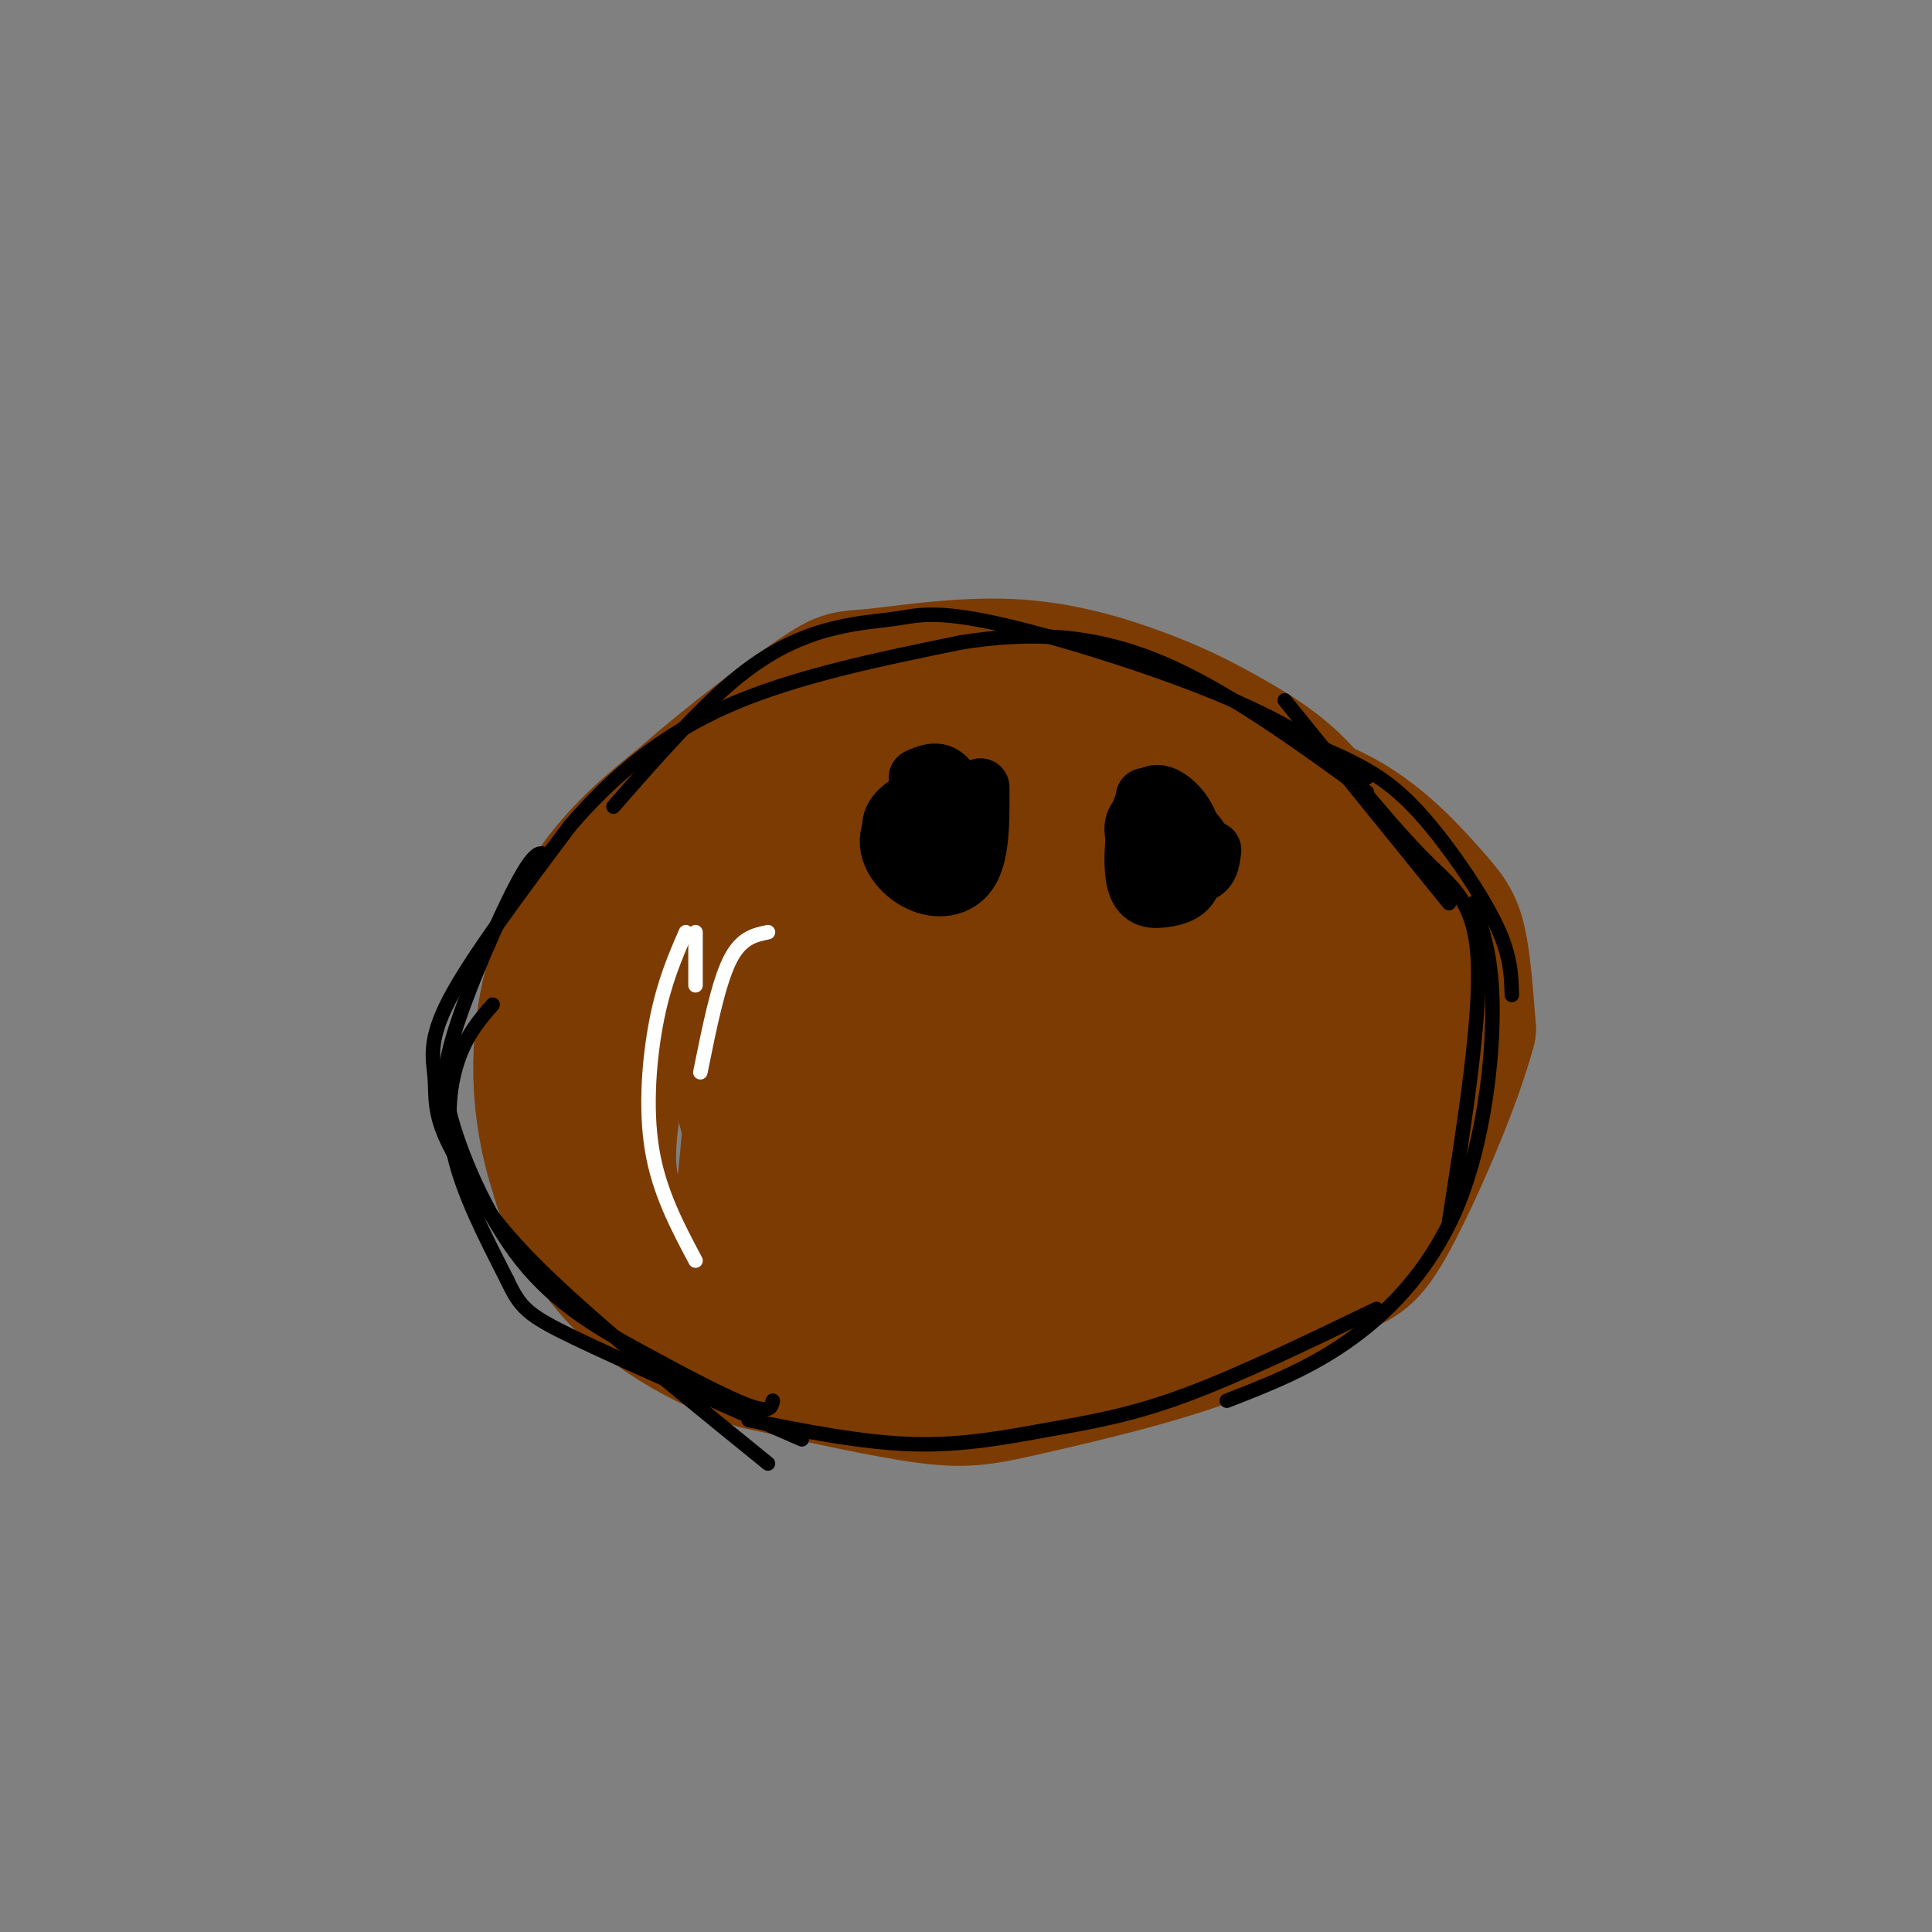 <svg viewBox='0 0 400 400' version='1.1' xmlns='http://www.w3.org/2000/svg' xmlns:xlink='http://www.w3.org/1999/xlink'><rect x="0" y="0" width="400" height="400" fill="#808080" stroke="none"/><g fill='none' stroke='#7C3B02' stroke-width='28' stroke-linecap='round' stroke-linejoin='round'><path d='M253,161c9.232,2.298 18.464,4.595 26,9c7.536,4.405 13.375,10.917 17,15c3.625,4.083 5.036,5.738 6,10c0.964,4.262 1.482,11.131 2,18'/><path d='M304,213c-2.885,11.118 -11.096,29.912 -16,39c-4.904,9.088 -6.499,8.468 -11,11c-4.501,2.532 -11.907,8.215 -24,13c-12.093,4.785 -28.871,8.673 -39,11c-10.129,2.327 -13.608,3.093 -22,2c-8.392,-1.093 -21.696,-4.047 -35,-7'/><path d='M157,282c-11.797,-4.040 -23.791,-10.640 -32,-21c-8.209,-10.360 -12.633,-24.482 -13,-38c-0.367,-13.518 3.324,-26.434 9,-36c5.676,-9.566 13.338,-15.783 21,-22'/><path d='M142,165c8.990,-7.969 20.966,-16.890 27,-21c6.034,-4.110 6.126,-3.409 12,-4c5.874,-0.591 17.531,-2.474 28,-2c10.469,0.474 19.750,3.304 27,6c7.250,2.696 12.469,5.259 19,9c6.531,3.741 14.374,8.661 19,17c4.626,8.339 6.036,20.097 6,29c-0.036,8.903 -1.518,14.952 -3,21'/><path d='M277,220c-2.496,6.798 -7.236,13.292 -14,21c-6.764,7.708 -15.553,16.630 -32,22c-16.447,5.370 -40.550,7.190 -55,8c-14.450,0.810 -19.245,0.612 -27,-2c-7.755,-2.612 -18.470,-7.638 -25,-13c-6.530,-5.362 -8.873,-11.059 -9,-18c-0.127,-6.941 1.964,-15.126 7,-23c5.036,-7.874 13.018,-15.437 21,-23'/><path d='M143,192c6.542,-7.066 12.398,-13.232 19,-18c6.602,-4.768 13.949,-8.140 21,-11c7.051,-2.860 13.807,-5.210 21,-5c7.193,0.210 14.822,2.980 22,7c7.178,4.020 13.904,9.290 17,20c3.096,10.710 2.562,26.862 2,36c-0.562,9.138 -1.151,11.264 -7,18c-5.849,6.736 -16.959,18.083 -26,25c-9.041,6.917 -16.012,9.405 -22,11c-5.988,1.595 -10.994,2.298 -16,3'/><path d='M174,278c-8.089,-0.351 -20.313,-2.730 -28,-7c-7.687,-4.270 -10.839,-10.433 -14,-15c-3.161,-4.567 -6.332,-7.538 -6,-18c0.332,-10.462 4.166,-28.414 12,-41c7.834,-12.586 19.667,-19.806 29,-24c9.333,-4.194 16.167,-5.364 23,-6c6.833,-0.636 13.663,-0.739 22,5c8.337,5.739 18.179,17.320 23,24c4.821,6.680 4.622,8.461 5,14c0.378,5.539 1.332,14.837 1,22c-0.332,7.163 -1.952,12.189 -4,16c-2.048,3.811 -4.524,6.405 -7,9'/><path d='M230,257c-2.891,3.437 -6.617,7.528 -12,10c-5.383,2.472 -12.423,3.325 -22,0c-9.577,-3.325 -21.690,-10.827 -29,-17c-7.310,-6.173 -9.817,-11.018 -12,-18c-2.183,-6.982 -4.041,-16.103 -4,-23c0.041,-6.897 1.980,-11.571 5,-16c3.020,-4.429 7.121,-8.614 13,-12c5.879,-3.386 13.536,-5.974 21,-6c7.464,-0.026 14.736,2.511 19,5c4.264,2.489 5.521,4.929 8,7c2.479,2.071 6.180,3.772 6,13c-0.180,9.228 -4.241,25.985 -10,36c-5.759,10.015 -13.217,13.290 -19,15c-5.783,1.710 -9.892,1.855 -14,2'/><path d='M180,253c-5.700,-1.022 -12.950,-4.578 -18,-9c-5.050,-4.422 -7.898,-9.712 -7,-15c0.898,-5.288 5.544,-10.574 11,-13c5.456,-2.426 11.723,-1.991 16,1c4.277,2.991 6.566,8.538 8,13c1.434,4.462 2.013,7.840 0,13c-2.013,5.160 -6.620,12.101 -10,14c-3.380,1.899 -5.535,-1.244 -7,-5c-1.465,-3.756 -2.241,-8.127 -3,-11c-0.759,-2.873 -1.503,-4.250 1,-9c2.503,-4.750 8.251,-12.875 14,-21'/><path d='M185,211c3.926,-4.231 6.742,-4.308 10,-2c3.258,2.308 6.958,7.003 9,11c2.042,3.997 2.426,7.298 1,10c-1.426,2.702 -4.661,4.805 -7,6c-2.339,1.195 -3.780,1.484 -7,-1c-3.220,-2.484 -8.219,-7.739 -10,-16c-1.781,-8.261 -0.345,-19.529 1,-26c1.345,-6.471 2.598,-8.147 8,-4c5.402,4.147 14.955,14.116 19,19c4.045,4.884 2.584,4.681 1,6c-1.584,1.319 -3.292,4.159 -5,7'/><path d='M205,221c-8.544,-1.411 -27.406,-8.439 -37,-12c-9.594,-3.561 -9.922,-3.656 -11,7c-1.078,10.656 -2.906,32.061 -4,41c-1.094,8.939 -1.456,5.411 1,3c2.456,-2.411 7.728,-3.706 13,-5'/><path d='M167,255c13.510,-4.521 40.786,-13.322 55,-19c14.214,-5.678 15.367,-8.233 20,-13c4.633,-4.767 12.747,-11.745 15,-22c2.253,-10.255 -1.356,-23.787 -2,-28c-0.644,-4.213 1.678,0.894 4,6'/><path d='M259,179c2.309,4.775 6.083,13.713 6,21c-0.083,7.287 -4.022,12.923 -8,18c-3.978,5.077 -7.994,9.593 -18,14c-10.006,4.407 -26.003,8.703 -42,13'/></g>
<g fill='none' stroke='#FFFFFF' stroke-width='3' stroke-linecap='round' stroke-linejoin='round'><path d='M142,193c-2.222,5.111 -4.444,10.222 -6,18c-1.556,7.778 -2.444,18.222 -1,27c1.444,8.778 5.222,15.889 9,23'/><path d='M144,193c0.000,0.000 0.000,11.000 0,11'/><path d='M159,193c-2.833,0.583 -5.667,1.167 -8,6c-2.333,4.833 -4.167,13.917 -6,23'/></g>
<g fill='none' stroke='#000000' stroke-width='3' stroke-linecap='round' stroke-linejoin='round'><path d='M266,145c0.000,0.000 34.000,42.000 34,42'/><path d='M269,153c5.238,2.113 10.476,4.226 15,7c4.524,2.774 8.333,6.208 13,12c4.667,5.792 10.190,13.940 13,20c2.810,6.060 2.905,10.030 3,14'/><path d='M280,161c5.511,6.578 11.022,13.156 16,18c4.978,4.844 9.422,7.956 10,20c0.578,12.044 -2.711,33.022 -6,54'/><path d='M305,187c1.982,5.530 3.964,11.060 4,22c0.036,10.940 -1.875,27.292 -7,40c-5.125,12.708 -13.464,21.774 -22,28c-8.536,6.226 -17.268,9.613 -26,13'/><path d='M285,271c-14.369,6.935 -28.738,13.869 -40,18c-11.262,4.131 -19.417,5.458 -28,7c-8.583,1.542 -17.595,3.298 -28,3c-10.405,-0.298 -22.202,-2.649 -34,-5'/><path d='M102,208c-2.600,3.000 -5.200,6.000 -7,11c-1.800,5.000 -2.800,12.000 -1,20c1.800,8.000 6.400,17.000 11,26'/><path d='M105,265c2.733,5.778 4.067,7.222 14,12c9.933,4.778 28.467,12.889 47,21'/><path d='M159,303c-18.500,-15.000 -37.000,-30.000 -48,-41c-11.000,-11.000 -14.500,-18.000 -18,-25'/><path d='M93,237c-3.345,-6.512 -2.708,-10.292 -3,-14c-0.292,-3.708 -1.512,-7.345 3,-16c4.512,-8.655 14.756,-22.327 25,-36'/><path d='M118,171c9.089,-10.578 19.311,-19.022 33,-25c13.689,-5.978 30.844,-9.489 48,-13'/><path d='M199,133c14.667,-2.333 27.333,-1.667 41,4c13.667,5.667 28.333,16.333 43,27'/><path d='M283,161c-7.890,-5.523 -15.779,-11.046 -30,-17c-14.221,-5.954 -34.772,-12.338 -47,-15c-12.228,-2.662 -16.133,-1.600 -20,-1c-3.867,0.600 -7.695,0.738 -13,2c-5.305,1.262 -12.087,3.646 -20,10c-7.913,6.354 -16.956,16.677 -26,27'/><path d='M113,177c-1.111,-0.556 -2.222,-1.111 -6,6c-3.778,7.111 -10.222,21.889 -13,31c-2.778,9.111 -1.889,12.556 -1,16'/><path d='M93,230c2.062,8.523 7.718,21.831 15,31c7.282,9.169 16.191,14.199 25,19c8.809,4.801 17.517,9.372 22,11c4.483,1.628 4.742,0.314 5,-1'/></g>
<g fill='none' stroke='#000000' stroke-width='12' stroke-linecap='round' stroke-linejoin='round'><path d='M251,176c-0.268,2.232 -0.536,4.464 -3,5c-2.464,0.536 -7.125,-0.625 -10,-3c-2.875,-2.375 -3.964,-5.964 -3,-8c0.964,-2.036 3.982,-2.518 7,-3'/><path d='M242,167c1.857,-0.162 3.000,0.934 4,4c1.000,3.066 1.857,8.104 1,11c-0.857,2.896 -3.429,3.652 -6,4c-2.571,0.348 -5.143,0.289 -6,-4c-0.857,-4.289 -0.000,-12.809 2,-16c2.000,-3.191 5.143,-1.055 7,1c1.857,2.055 2.429,4.027 3,6'/><path d='M247,173c-0.333,1.667 -2.667,2.833 -5,4'/><path d='M203,163c0.033,6.644 0.067,13.289 -2,17c-2.067,3.711 -6.234,4.490 -10,3c-3.766,-1.490 -7.129,-5.247 -7,-9c0.129,-3.753 3.751,-7.501 6,-9c2.249,-1.499 3.124,-0.750 4,0'/><path d='M194,165c2.054,1.201 5.187,4.204 6,7c0.813,2.796 -0.696,5.384 -2,7c-1.304,1.616 -2.404,2.260 -5,1c-2.596,-1.260 -6.687,-4.423 -8,-7c-1.313,-2.577 0.153,-4.567 2,-6c1.847,-1.433 4.074,-2.309 6,-2c1.926,0.309 3.550,1.803 4,4c0.450,2.197 -0.275,5.099 -1,8'/><path d='M196,177c-0.833,1.167 -2.417,0.083 -4,-1'/><path d='M237,165c3.869,2.363 7.738,4.726 10,7c2.262,2.274 2.917,4.458 1,6c-1.917,1.542 -6.405,2.440 -9,2c-2.595,-0.440 -3.298,-2.220 -4,-4'/><path d='M235,176c-0.500,-1.167 0.250,-2.083 1,-3'/><path d='M190,161c2.083,-0.917 4.167,-1.833 6,0c1.833,1.833 3.417,6.417 5,11'/></g>
</svg>